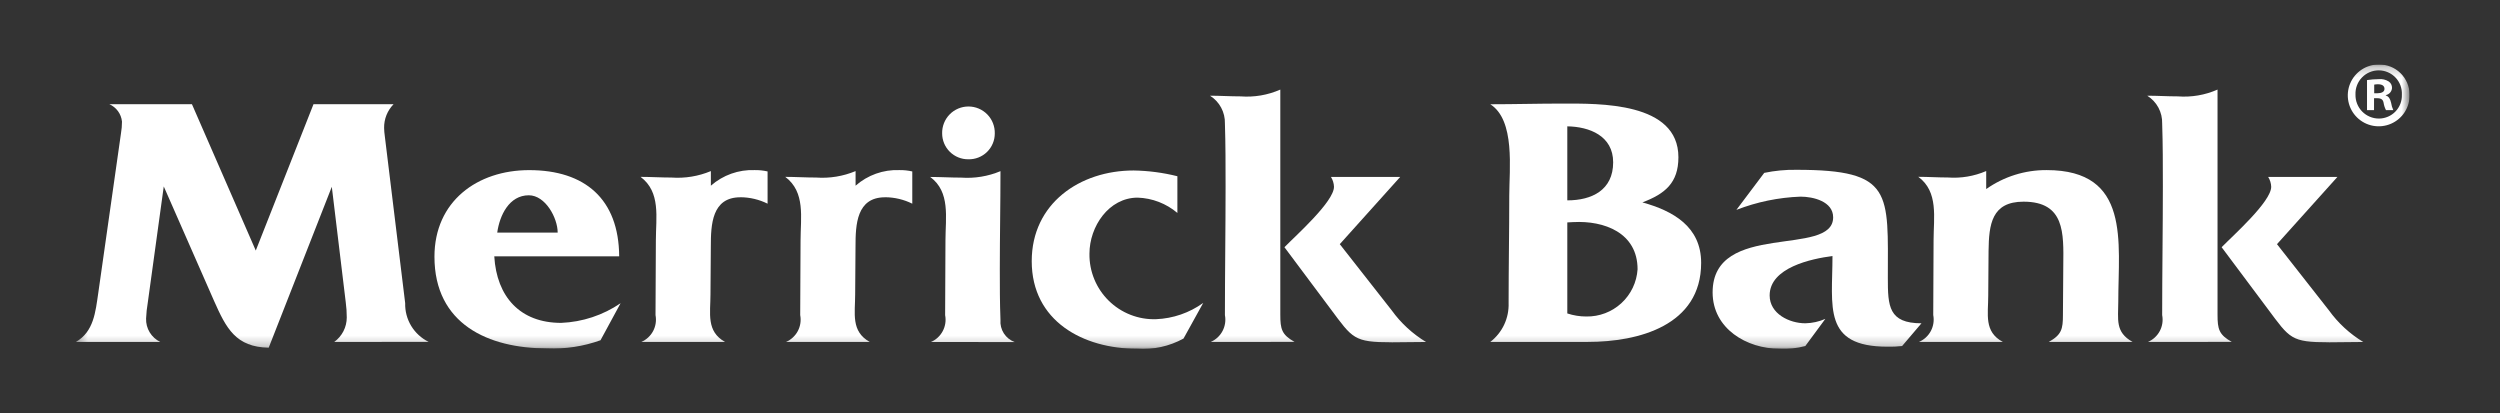 <?xml version="1.0" encoding="UTF-8"?> <svg xmlns="http://www.w3.org/2000/svg" width="242" height="40" viewBox="0 0 242 40" fill="none"><rect x="0" y="0" width="242" height="40" fill="#333333" stroke="none"/><g clip-path="url(#clip0_1174_11029)"><mask id="mask0_1174_11029" style="mask-type:luminance" maskUnits="userSpaceOnUse" x="7" y="6" width="227" height="28"><path d="M233.25 6.243H7.338V33.759H233.25V6.243Z" fill="white"></path></mask><g mask="url(#mask0_1174_11029)"><path d="M32.352 33.101C32.727 32.83 33.032 32.474 33.244 32.063C33.455 31.651 33.566 31.195 33.567 30.733C33.567 30.238 33.534 29.744 33.468 29.255L32.119 18.082L26.01 33.659C22.822 33.595 21.9 31.786 20.719 29.123L15.852 18.047L14.306 29.287C14.218 29.798 14.163 30.314 14.141 30.832C14.124 31.304 14.246 31.77 14.49 32.172C14.735 32.575 15.092 32.898 15.518 33.101H7.338C9.08 32.115 9.245 30.176 9.507 28.401L11.709 12.918C11.775 12.539 11.808 12.154 11.808 11.769C11.771 11.405 11.638 11.058 11.423 10.762C11.208 10.467 10.918 10.233 10.584 10.085H18.579L24.759 24.253L30.347 10.085H38.1C37.803 10.388 37.568 10.747 37.41 11.141C37.253 11.535 37.175 11.957 37.182 12.381C37.188 12.645 37.21 12.908 37.248 13.169L39.221 29.343C39.2 30.12 39.403 30.886 39.805 31.55C40.207 32.214 40.791 32.749 41.489 33.091L32.352 33.101Z" fill="white"></path><path d="M58.129 32.936C56.476 33.531 54.724 33.799 52.968 33.725C47.248 33.725 42.055 31.358 42.055 24.849C42.055 19.492 46.196 16.468 51.225 16.468C56.615 16.468 59.903 19.261 59.937 24.813H47.846C48.077 28.727 50.344 31.255 54.321 31.255C56.379 31.171 58.373 30.512 60.074 29.351L58.129 32.936ZM51.193 18.903C49.288 18.903 48.366 20.842 48.132 22.516H53.983C53.983 21.105 52.8 18.903 51.188 18.903" fill="white"></path><path d="M71.668 19.097C68.913 19.097 68.808 21.727 68.808 23.862L68.774 28.499C68.774 30.335 68.349 32.08 70.188 33.101H62.077C62.568 32.889 62.973 32.516 63.224 32.043C63.474 31.569 63.555 31.025 63.454 30.499C63.454 28.099 63.488 25.701 63.488 23.269C63.488 21.065 63.981 18.6 62.008 17.121C62.995 17.121 64.014 17.186 64.998 17.186C66.301 17.279 67.608 17.065 68.812 16.561V17.975C69.98 16.947 71.498 16.406 73.053 16.465C73.473 16.458 73.893 16.502 74.302 16.596V19.717C73.485 19.311 72.585 19.097 71.673 19.093" fill="white"></path><path d="M85.674 19.097C82.919 19.097 82.814 21.727 82.814 23.862L82.78 28.499C82.78 30.335 82.353 32.08 84.194 33.101H76.082C76.574 32.889 76.979 32.516 77.23 32.043C77.48 31.57 77.561 31.025 77.46 30.499C77.46 28.099 77.494 25.701 77.494 23.269C77.494 21.065 77.985 18.6 76.014 17.121C77.001 17.121 78.02 17.186 79.006 17.186C80.308 17.279 81.615 17.065 82.82 16.561V17.975C83.987 16.946 85.505 16.405 87.061 16.465C87.481 16.458 87.9 16.502 88.309 16.596V19.717C87.492 19.311 86.593 19.097 85.68 19.093" fill="white"></path><path d="M90.112 33.107C90.604 32.895 91.008 32.522 91.259 32.048C91.51 31.575 91.591 31.031 91.489 30.505C91.489 28.105 91.521 25.707 91.521 23.275C91.521 21.071 92.014 18.575 90.043 17.129C91.029 17.129 92.048 17.193 93.035 17.193C94.337 17.286 95.642 17.072 96.846 16.568C96.846 19.724 96.782 22.88 96.782 26.07C96.782 27.68 96.782 29.322 96.846 30.967C96.808 31.426 96.923 31.884 97.172 32.272C97.421 32.659 97.79 32.953 98.223 33.11L90.112 33.107ZM93.73 15.418C93.399 15.421 93.071 15.359 92.765 15.235C92.458 15.111 92.179 14.927 91.944 14.695C91.709 14.463 91.522 14.186 91.394 13.881C91.267 13.576 91.201 13.249 91.2 12.918C91.192 12.579 91.251 12.241 91.376 11.924C91.5 11.608 91.686 11.319 91.924 11.076C92.161 10.833 92.445 10.64 92.758 10.508C93.071 10.376 93.408 10.308 93.748 10.308C94.087 10.308 94.424 10.376 94.737 10.508C95.05 10.64 95.334 10.833 95.571 11.076C95.809 11.319 95.995 11.608 96.119 11.924C96.243 12.241 96.303 12.579 96.295 12.918C96.296 13.252 96.23 13.583 96.1 13.891C95.971 14.199 95.781 14.478 95.542 14.711C95.302 14.944 95.019 15.127 94.707 15.248C94.396 15.37 94.064 15.427 93.73 15.418Z" fill="white"></path><path d="M114.564 32.773C113.188 33.527 111.625 33.869 110.061 33.759C104.868 33.759 99.871 31.096 99.871 25.279C99.871 19.691 104.539 16.503 109.732 16.503C111.162 16.525 112.584 16.712 113.971 17.06V20.612C112.893 19.7 111.538 19.178 110.127 19.131C107.332 19.131 105.459 21.927 105.459 24.555C105.445 25.4 105.604 26.239 105.924 27.021C106.244 27.803 106.72 28.512 107.322 29.105C107.924 29.698 108.64 30.163 109.427 30.471C110.214 30.78 111.056 30.925 111.901 30.898C113.546 30.832 115.136 30.284 116.472 29.322L114.564 32.773Z" fill="white"></path><path d="M117.194 33.101C117.686 32.889 118.091 32.516 118.341 32.042C118.592 31.569 118.673 31.025 118.572 30.499C118.572 26.357 118.636 22.184 118.636 18.042C118.636 16.004 118.636 13.965 118.572 11.959C118.587 11.423 118.461 10.892 118.208 10.419C117.955 9.946 117.582 9.548 117.127 9.264C118.111 9.264 119.097 9.329 120.084 9.329C121.402 9.43 122.725 9.204 123.934 8.671V30.465C123.934 31.843 124.065 32.404 125.312 33.094L117.194 33.101ZM134.72 33.133C131.039 33.133 130.939 32.772 128.804 29.911L124.334 23.93C125.419 22.813 129.13 19.527 129.13 18.079C129.118 17.741 129.016 17.412 128.835 17.126H135.54L129.691 23.635L134.718 30.043C135.608 31.276 136.738 32.317 138.039 33.104C136.922 33.104 135.802 33.136 134.718 33.136" fill="white"></path><path d="M153.722 33.102H144.256C144.832 32.659 145.294 32.085 145.604 31.427C145.913 30.769 146.06 30.047 146.033 29.32C146.033 25.869 146.097 22.42 146.097 18.935C146.097 16.371 146.689 11.637 144.26 10.092C146.594 10.092 148.896 10.026 151.227 10.026C154.811 10.026 162.47 9.862 162.47 15.22C162.47 17.72 161.154 18.77 158.985 19.591C161.945 20.413 164.671 21.928 164.671 25.444C164.671 31.524 158.59 33.096 153.725 33.096M151.715 12.23V19.395C154.083 19.395 156.154 18.408 156.154 15.713C156.154 13.15 153.858 12.262 151.715 12.23ZM152.308 21.498L151.715 21.53V30.341C152.308 30.538 152.928 30.637 153.552 30.637C154.808 30.66 156.025 30.198 156.949 29.348C157.874 28.497 158.435 27.323 158.517 26.07C158.517 22.518 155.263 21.338 152.302 21.5" fill="white"></path><path d="M184.124 33.496C183.654 33.55 183.181 33.571 182.708 33.56C176.398 33.56 177.384 29.68 177.384 24.785C175.348 25.046 171.302 25.9 171.302 28.599C171.302 30.372 173.209 31.294 174.754 31.294C175.423 31.281 176.082 31.136 176.693 30.867L174.754 33.496C173.94 33.715 173.097 33.804 172.255 33.759C169.099 33.759 165.781 31.82 165.781 28.303C165.781 21.336 177.449 24.95 177.449 21.038C177.449 19.492 175.51 19.035 174.295 19.035C172.168 19.112 170.068 19.545 168.083 20.316L170.778 16.734C171.805 16.52 172.853 16.42 173.902 16.437C183.3 16.437 182.743 18.638 182.743 26.924C182.743 29.619 182.809 31.295 185.997 31.295L184.124 33.496Z" fill="white"></path><path d="M198.315 33.101C199.564 32.409 199.692 31.85 199.692 30.499L199.726 25.667C199.759 22.577 199.888 19.522 195.88 19.522C192.788 19.522 192.525 21.723 192.493 24.287L192.461 28.626C192.461 30.435 192.032 32.112 193.872 33.096H185.76C186.252 32.885 186.657 32.511 186.907 32.038C187.158 31.565 187.239 31.02 187.138 30.494C187.138 28.095 187.17 25.663 187.17 23.264C187.17 21.061 187.663 18.563 185.691 17.116C186.646 17.116 187.598 17.181 188.55 17.181C189.821 17.274 191.095 17.06 192.265 16.556V18.301C193.976 17.094 196.022 16.452 198.116 16.465C206.269 16.465 205.05 23.431 205.05 29.183C205.05 30.926 204.724 32.143 206.428 33.096L198.315 33.101Z" fill="white"></path><path d="M207.92 33.101C208.412 32.889 208.817 32.516 209.068 32.043C209.319 31.569 209.4 31.025 209.298 30.499C209.298 26.357 209.365 22.184 209.365 18.042C209.365 16.004 209.365 13.965 209.298 11.959C209.314 11.422 209.189 10.891 208.935 10.418C208.682 9.945 208.308 9.547 207.852 9.264C208.839 9.264 209.824 9.329 210.811 9.329C212.128 9.43 213.449 9.204 214.657 8.671V30.465C214.657 31.843 214.788 32.404 216.035 33.094L207.92 33.101ZM225.441 33.133C221.759 33.133 221.659 32.772 219.526 29.911L215.054 23.93C216.141 22.813 219.853 19.527 219.853 18.079C219.841 17.741 219.739 17.412 219.558 17.126H226.263L220.412 23.635L225.441 30.043C226.331 31.276 227.461 32.317 228.762 33.104C227.645 33.104 226.525 33.136 225.441 33.136" fill="white"></path><path d="M233.249 9.15C233.265 9.746 233.103 10.334 232.784 10.838C232.464 11.341 232.001 11.738 231.455 11.976C230.908 12.215 230.302 12.285 229.716 12.177C229.129 12.069 228.588 11.788 228.162 11.37C227.737 10.953 227.445 10.417 227.326 9.833C227.207 9.248 227.265 8.642 227.493 8.09C227.721 7.539 228.108 7.069 228.606 6.74C229.103 6.41 229.688 6.237 230.284 6.242C230.67 6.238 231.053 6.31 231.41 6.454C231.768 6.598 232.094 6.811 232.37 7.081C232.645 7.351 232.864 7.673 233.015 8.028C233.166 8.383 233.245 8.765 233.249 9.15ZM228.011 9.15C228.003 9.453 228.056 9.755 228.167 10.037C228.278 10.32 228.444 10.577 228.656 10.794C228.868 11.011 229.121 11.183 229.401 11.3C229.68 11.418 229.981 11.477 230.284 11.477C230.583 11.475 230.878 11.414 231.152 11.296C231.427 11.179 231.675 11.008 231.882 10.792C232.089 10.577 232.251 10.322 232.357 10.043C232.464 9.765 232.514 9.467 232.503 9.169C232.518 8.865 232.471 8.562 232.366 8.277C232.26 7.992 232.098 7.732 231.889 7.511C231.68 7.291 231.429 7.115 231.15 6.995C230.871 6.874 230.571 6.811 230.267 6.81C229.963 6.809 229.662 6.869 229.382 6.987C229.103 7.106 228.85 7.279 228.639 7.498C228.428 7.717 228.264 7.976 228.156 8.26C228.048 8.544 227.999 8.847 228.011 9.15ZM229.805 10.659H229.127V7.751C229.497 7.695 229.871 7.666 230.246 7.663C230.594 7.625 230.945 7.706 231.241 7.894C231.339 7.964 231.418 8.057 231.472 8.166C231.525 8.274 231.551 8.394 231.547 8.515C231.537 8.681 231.472 8.839 231.363 8.964C231.254 9.089 231.106 9.174 230.944 9.207V9.242C231.228 9.331 231.371 9.562 231.459 9.952C231.496 10.198 231.567 10.437 231.672 10.662H230.964C230.848 10.44 230.77 10.2 230.732 9.952C230.679 9.646 230.501 9.508 230.128 9.508H229.808L229.805 10.659ZM229.823 9.026H230.143C230.515 9.026 230.818 8.902 230.818 8.601C230.818 8.335 230.624 8.157 230.197 8.157C230.071 8.154 229.946 8.166 229.823 8.192V9.026Z" fill="white"></path></g></g><defs><clipPath id="clip0_1174_11029"><rect width="225.912" height="27.516" fill="white" transform="translate(7.338 6.242)"></rect></clipPath></defs></svg> 